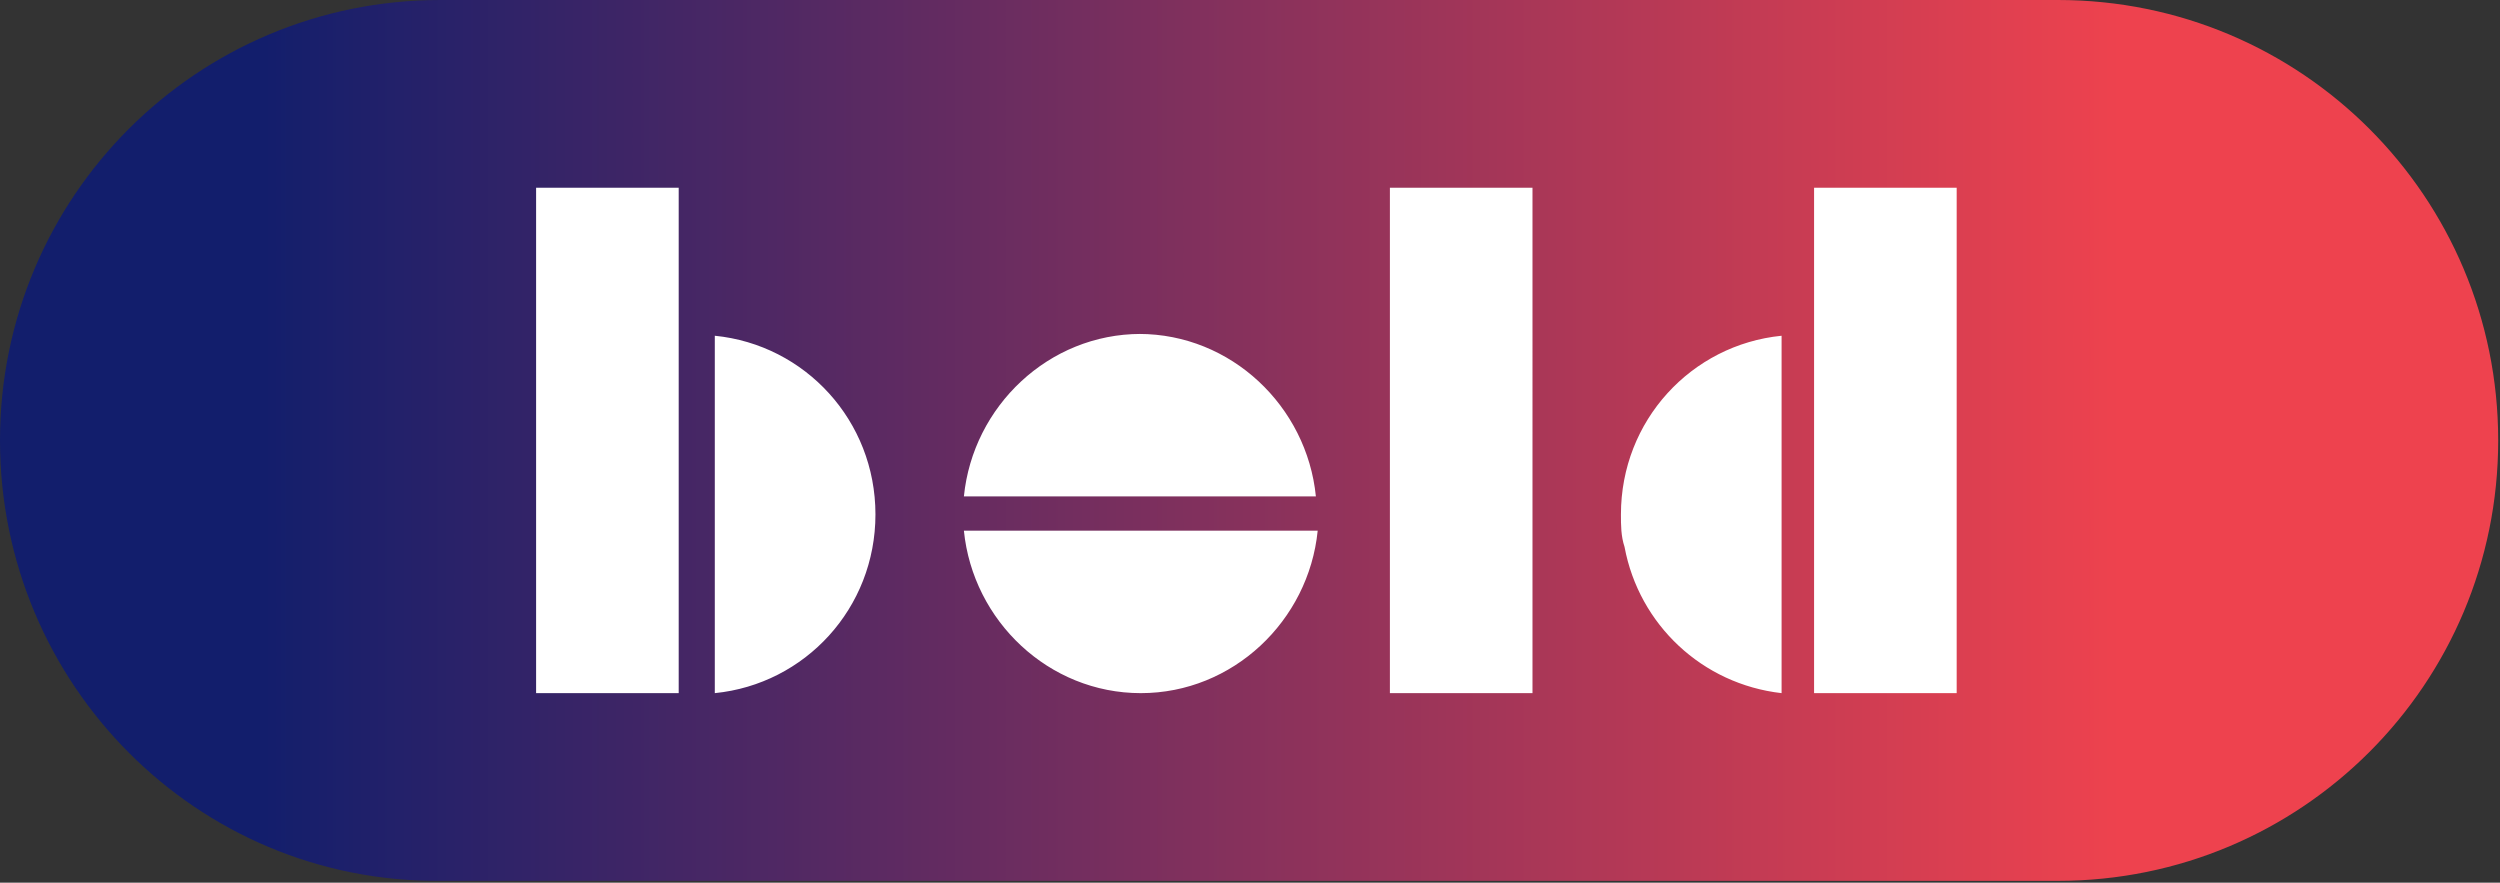 <?xml version="1.0" encoding="UTF-8"?>
<svg id="Capa_1" xmlns="http://www.w3.org/2000/svg" xmlns:xlink="http://www.w3.org/1999/xlink" version="1.1" viewBox="0 0 138.5 48.9">
  <rect x="0" y="0" width="138.5" height="48.9" fill="#333333" stroke="none"/>
  <!-- Generator: Adobe Illustrator 29.0.1, SVG Export Plug-In . SVG Version: 2.1.0 Build 192)  -->
  <defs>
    <style>
      .st0 {
        fill: #fff;
      }

      .st1 {
        fill: url(#Degradado_sin_nombre);
      }
    </style>
    <linearGradient id="Degradado_sin_nombre" data-name="Degradado sin nombre" x1="151.9" y1="24.4" x2="-20.3" y2="24.4" gradientUnits="userSpaceOnUse">
      <stop offset=".2" stop-color="#ee424e"/>
      <stop offset=".8" stop-color="#121e6c"/>
    </linearGradient>
  </defs>
  <path class="st1" d="M24.4,0h89.6c13.5,0,24.4,10.9,24.4,24.4h0c0,13.5-10.9,24.4-24.4,24.4H24.4C10.9,48.9,0,37.9,0,24.4h0C0,10.9,10.9,0,24.4,0Z"/>
  <path class="st0" d="M53.5,29.4h19.5c-.5,5-4.7,9-9.8,9s-9.3-4-9.8-9h0ZM39.6,18.6v19.8c5-.5,8.9-4.7,8.9-9.9s-3.9-9.4-8.9-9.9h0ZM63.2,18.5c-5.1,0-9.3,4-9.8,9h19.5c-.5-5-4.7-9-9.8-9h0ZM29.7,25.7v12.7h7.9V10.4h-7.9v15.3h0ZM100.5,10.4v28h7.9V10.4h-7.9ZM89.8,28.5c0,.6,0,1.2.2,1.8.8,4.3,4.3,7.6,8.7,8.1v-19.8c-5,.5-8.9,4.7-8.9,9.9h0ZM77,38.4h7.9V10.4h-7.9v28h0Z"/>
</svg>